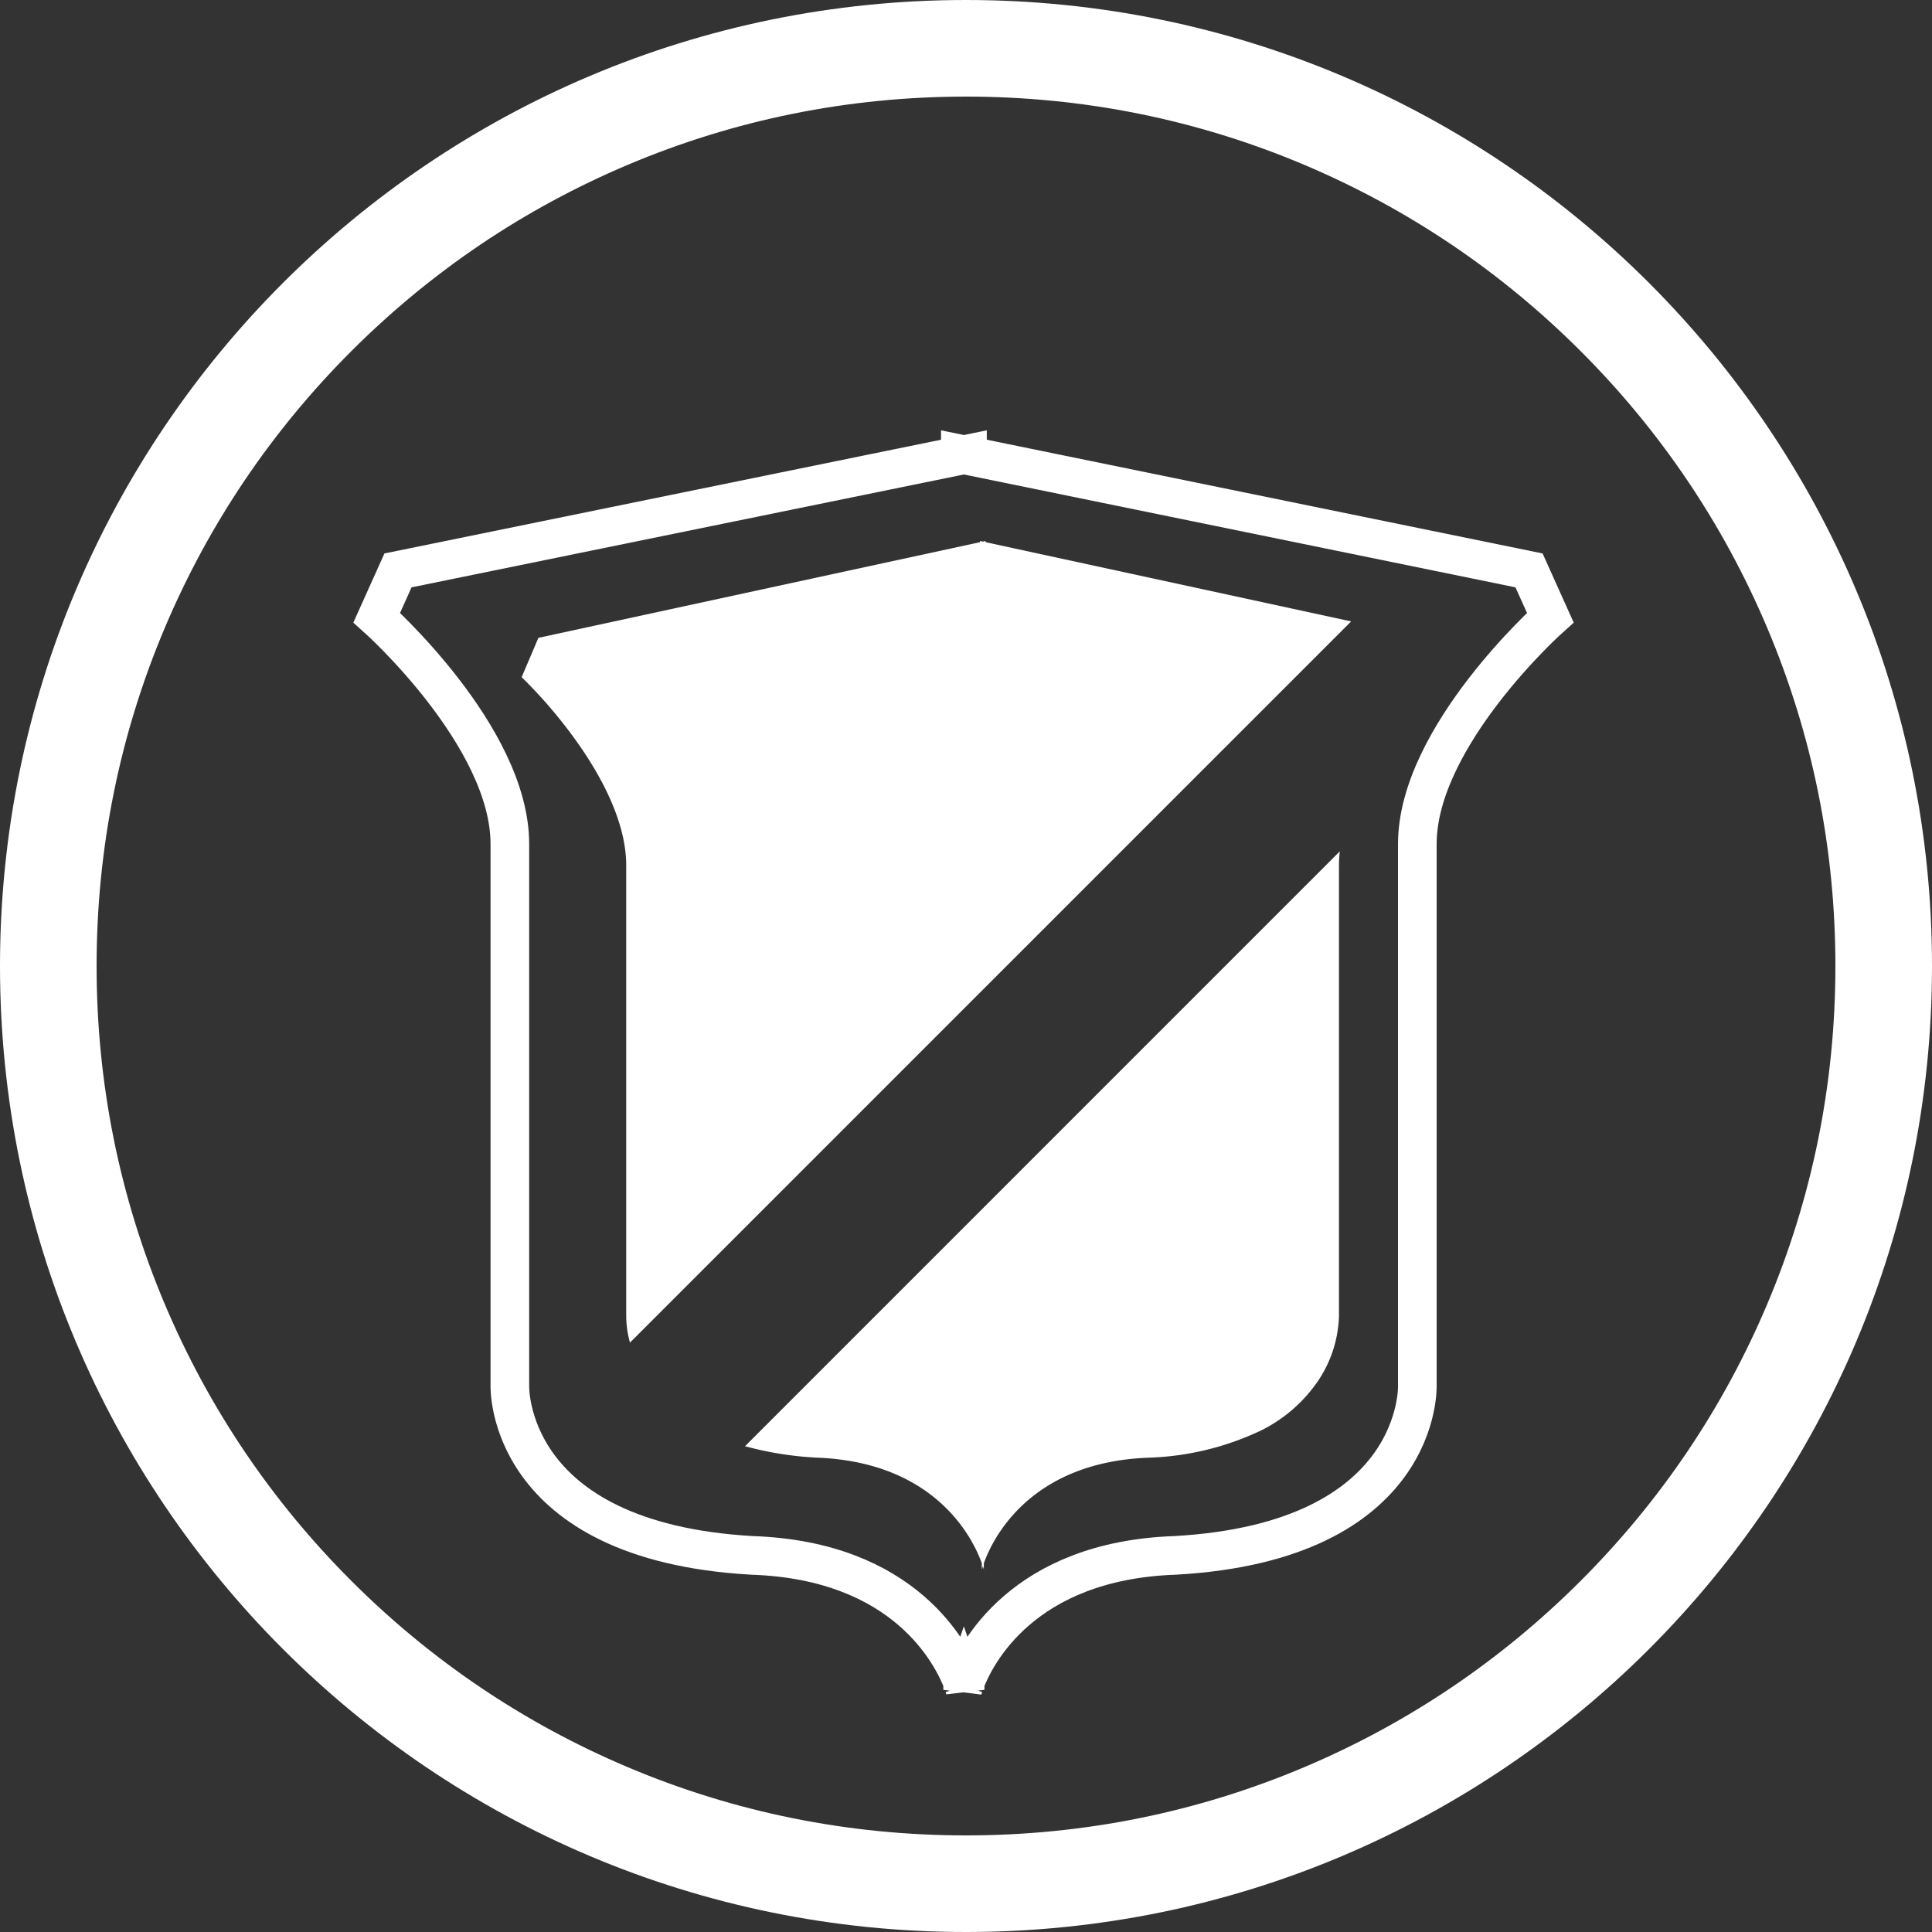 <svg xmlns="http://www.w3.org/2000/svg" viewBox="0 0 100 100">
  <rect x="0" y="0" width="100" height="100" fill="#333333" stroke="none"/>
  <defs>
    <style>
      .cls-1, .cls-2 {
        fill: none;
      }

      .cls-2 {
        stroke: #fff;
        stroke-width: 2px;
      }

      .cls-3, .cls-5 {
        fill: #fff;
      }

      .cls-4, .cls-5 {
        stroke: none;
      }
    </style>
  </defs>
  <g id="Group_221" data-name="Group 221" transform="translate(-510 -3427)">
    <g id="Circle" class="cls-1" transform="translate(510 3427)">
      <path class="cls-4" d="M50,0A50,50,0,1,1,0,50,50,50,0,0,1,50,0Z"/>
      <path class="cls-5" d="M 50 5 C 43.923 5 38.03 6.189 32.486 8.534 C 27.128 10.801 22.315 14.046 18.18 18.18 C 14.046 22.315 10.801 27.128 8.534 32.486 C 6.189 38.03 5 43.923 5 50 C 5 56.077 6.189 61.97 8.534 67.514 C 10.801 72.872 14.046 77.685 18.18 81.82 C 22.315 85.954 27.128 89.199 32.486 91.466 C 38.03 93.811 43.923 95 50 95 C 56.077 95 61.97 93.811 67.514 91.466 C 72.872 89.199 77.685 85.954 81.82 81.82 C 85.954 77.685 89.199 72.872 91.466 67.514 C 93.811 61.97 95 56.077 95 50 C 95 43.923 93.811 38.03 91.466 32.486 C 89.199 27.128 85.954 22.315 81.82 18.18 C 77.685 14.046 72.872 10.801 67.514 8.534 C 61.97 6.189 56.077 5 50 5 M 50 0 C 77.614 0 100 22.386 100 50 C 100 77.614 77.614 100 50 100 C 22.386 100 0 77.614 0 50 C 0 22.386 22.386 0 50 0 Z"/>
    </g>
    <path id="Union_1" data-name="Union 1" class="cls-2" d="M30.391,63.757c-.046.134-.065.209-.065.209v-.391c-.541-1.429-2.961-6.3-10.895-6.568C6.593,56.28,6.89,48.211,6.89,48.211V20.183C6.89,14.609,0,8.47,0,8.47L1.1,6.024,30.207.076V0l.185.038L30.576,0V.076L59.643,6.024l1.1,2.446s-6.882,6.14-6.882,11.713V48.211s.3,8.069-12.525,8.795c-7.924.27-10.341,5.138-10.881,6.568v.392S30.437,63.891,30.391,63.757Z" transform="translate(529.5 3450.5)"/>
    <path id="Subtraction_1" data-name="Subtraction 1" class="cls-3" d="M44.331,57.752h0v-.326c-.438-1.225-2.349-5.242-8.557-5.467a17.555,17.555,0,0,1-3.7-.591L62.86,20.578a6.45,6.45,0,0,0-.043.733V44.64a6.335,6.335,0,0,1-1.142,3.433,7.717,7.717,0,0,1-2.909,2.488,14.626,14.626,0,0,1-5.785,1.4c-6.2.223-8.109,4.241-8.546,5.467v.318c-.007-.02-.023-.078-.05-.166C44.347,57.689,44.331,57.751,44.331,57.752ZM26.119,46.006v0a5.234,5.234,0,0,1-.194-1.365V21.311c0-2.4-1.472-4.92-2.706-6.615a25.247,25.247,0,0,0-2.706-3.135l.867-2.035L44.238,4.575V4.513l.145.032.145-.031v.062l18.919,4.1L26.12,46.005Z" transform="translate(516.488 3450.488)"/>
  </g>
</svg>
